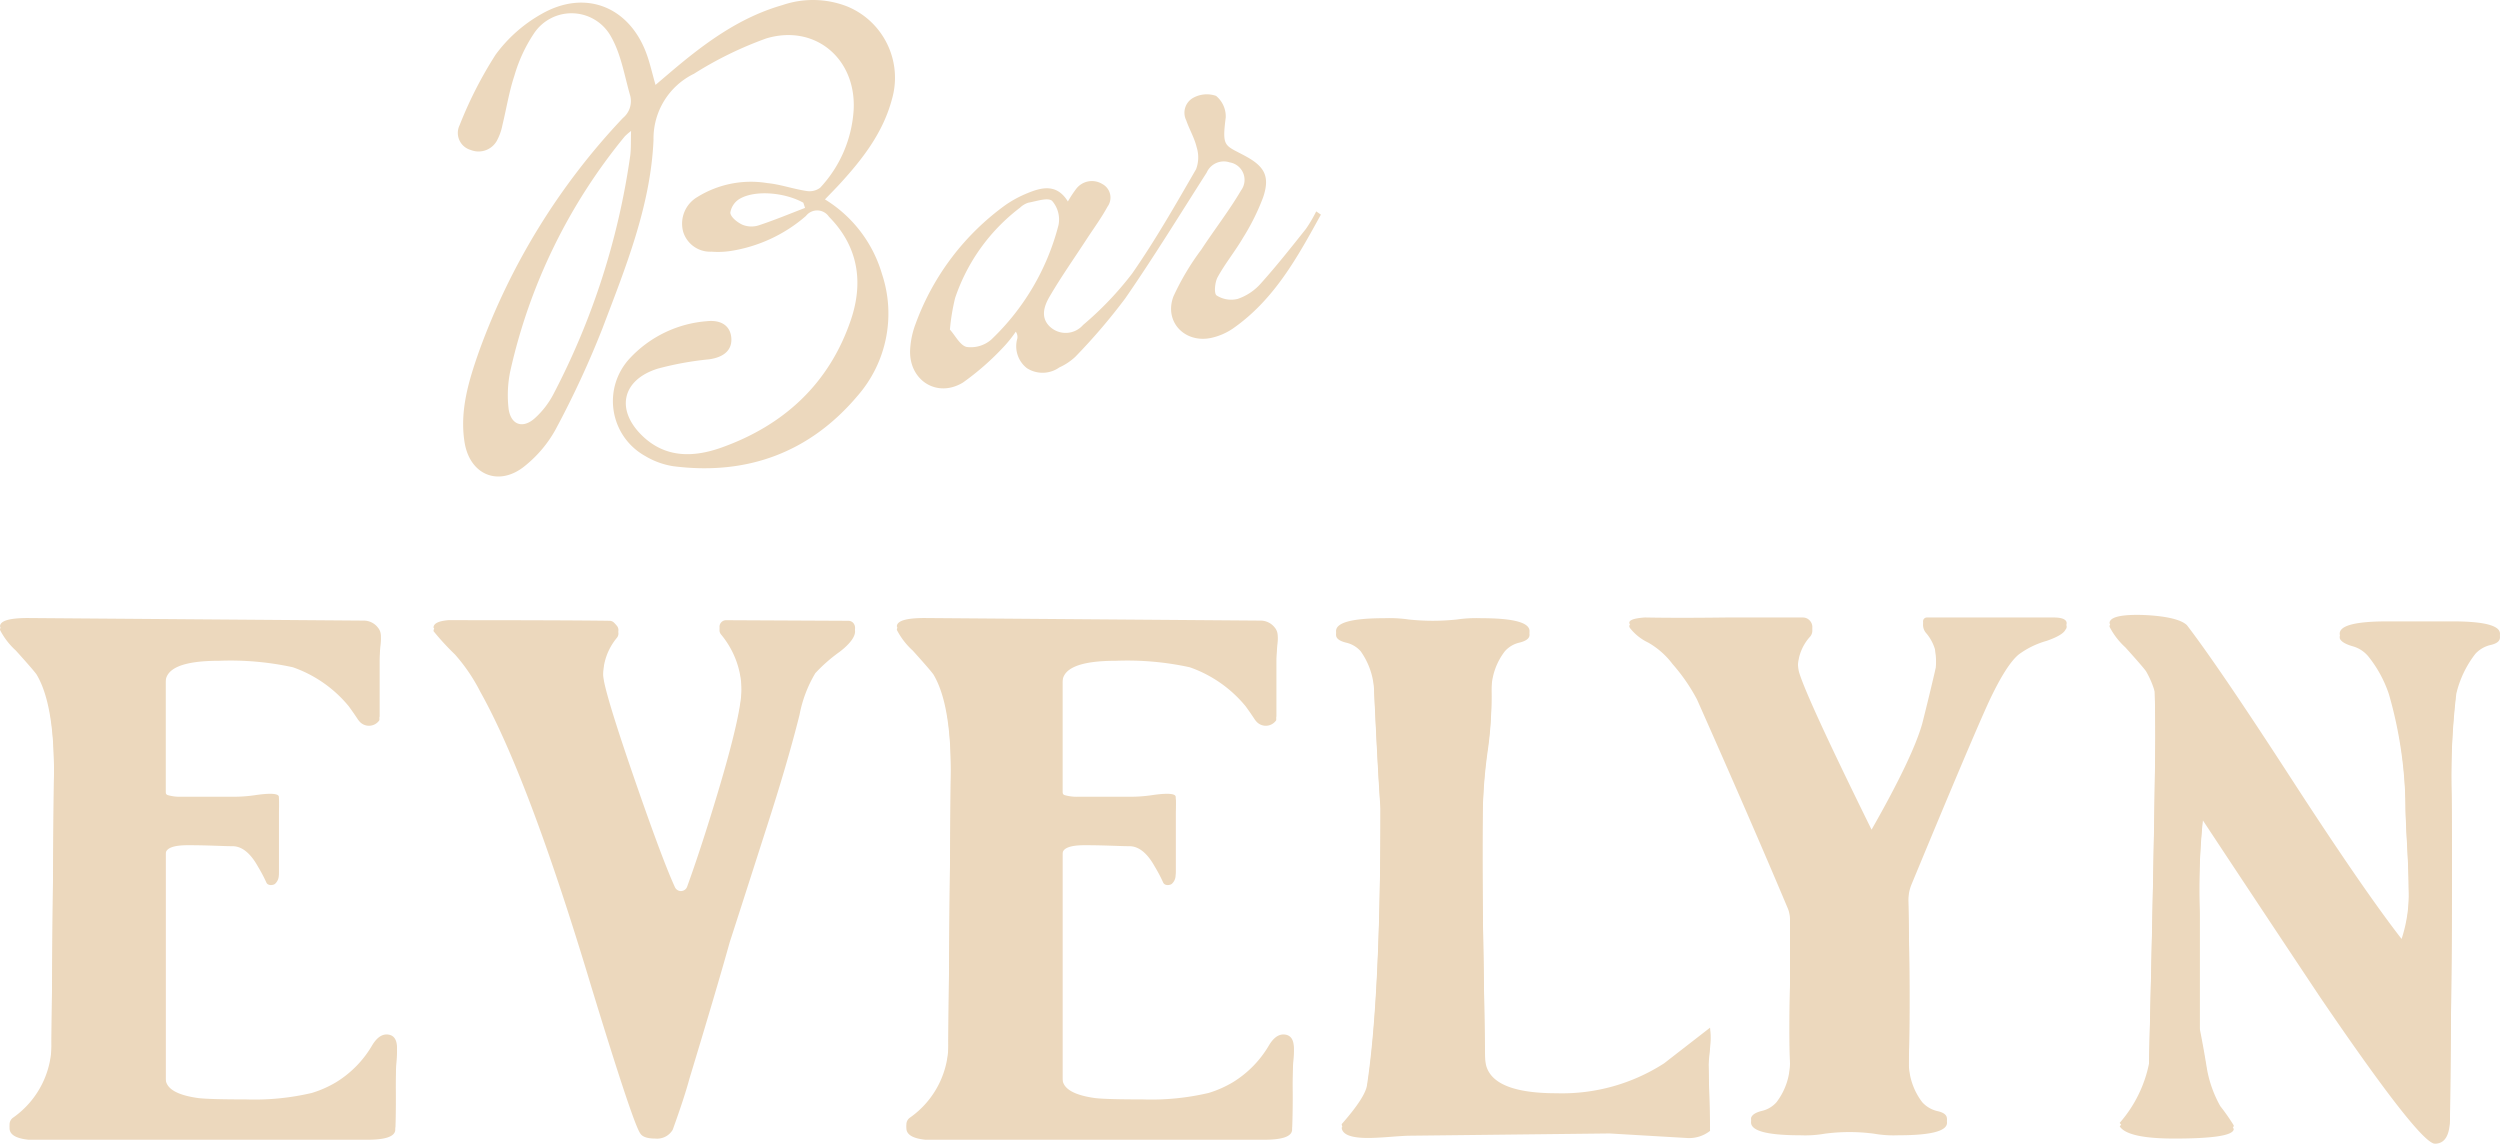 <svg fill="#ECD8BD" xmlns="http://www.w3.org/2000/svg" viewBox="0 0 488.298 223.384"><path d="M128.038 16.584c1.094-.934 1.953-1.662 2.811-2.393 6.6-5.609 13.475-10.766 21.975-13.195a18.383 18.383 0 0 1 12.665.269c7.116 2.935 10.873 10.763 8.714 18.15-1.739 6.525-5.746 11.679-10.206 16.542-.9.976-1.84 1.919-2.867 2.992a25.451 25.451 0 0 1 11.143 14.585 24.437 24.437 0 0 1-4.771 23.774c-9.34 11.069-21.571 15.59-35.997 13.754a15.228 15.228 0 0 1-5.51-2.007c-5.909-3.299-8.025-10.766-4.725-16.675a12.15 12.15 0 0 1 1.823-2.476 22.97 22.97 0 0 1 14.948-7.166c2.834-.313 4.554.921 4.786 3.128.259 2.441-1.368 3.911-4.355 4.32a61.247 61.247 0 0 0-10.008 1.82c-7.017 2.197-8.252 8.087-2.965 13.157 4.561 4.369 10.064 4.16 15.394 2.265 12.245-4.358 21.095-12.533 25.304-24.963 2.478-7.329 1.462-14.327-4.288-20.135a2.767 2.767 0 0 0-4.49-.152 29.275 29.275 0 0 1-14.696 6.841 16.44 16.44 0 0 1-3.748.138 5.502 5.502 0 0 1-5.536-3.886 6.02 6.02 0 0 1 2.721-6.759 19.835 19.835 0 0 1 13.692-2.754c2.567.244 5.064 1.152 7.624 1.535a3.472 3.472 0 0 0 2.714-.62 24.438 24.438 0 0 0 6.548-15.264c.499-9.921-7.5-16.742-17.039-13.915a71.752 71.752 0 0 0-14.145 6.909 14.065 14.065 0 0 0-7.909 12.908c-.555 12.906-5.469 24.959-10.015 36.932a185.045 185.045 0 0 1-9.149 19.711 23.972 23.972 0 0 1-5.828 6.945c-5.075 4.266-10.896 1.983-11.923-4.56-.96-6.12.806-11.923 2.792-17.592a131.245 131.245 0 0 1 28.152-45.706 4.27 4.27 0 0 0 1.439-4.279c-1.136-3.913-1.788-8.141-3.763-11.6a8.802 8.802 0 0 0-15.079-.595 29.595 29.595 0 0 0-3.801 8.218c-1.042 3.128-1.555 6.433-2.339 9.649-.184.963-.5 1.897-.941 2.773a4.092 4.092 0 0 1-5.255 2.082 3.456 3.456 0 0 1-2.163-4.838 79.564 79.564 0 0 1 7.035-13.781 28.345 28.345 0 0 1 8.924-7.916c8.579-4.93 17.215-1.458 20.57 7.814.665 1.828 1.079 3.734 1.735 6.018Zm-4.779 8.996c-.427.322-.836.673-1.218 1.048A109.86 109.86 0 0 0 99.642 72.61a23.2 23.2 0 0 0-.337 6.931c.315 3.386 2.732 4.353 5.195 2.111a16.77 16.77 0 0 0 3.587-4.65 143.905 143.905 0 0 0 15.004-46.556c.191-1.445.109-2.924.169-4.867Zm33.984 15.028-.334-1.011c-3.587-2.003-9.303-2.518-12.346-.815a3.839 3.839 0 0 0-1.919 2.765c.064.86 1.368 1.886 2.361 2.345.999.409 2.11.458 3.141.138 3.081-1.014 6.072-2.261 9.097-3.422Zm100.752 1.314c-4.554 8.281-9.089 16.59-17.144 22.219a12.117 12.117 0 0 1-4.149 1.827c-5.214 1.203-9.385-3.071-7.511-8.06a50.042 50.042 0 0 1 5.454-9.163c2.545-3.888 5.42-7.577 7.77-11.573a3.455 3.455 0 0 0-2.241-5.456 3.647 3.647 0 0 0-4.483 1.987c-5.255 8.231-10.364 16.556-15.915 24.589a117.422 117.422 0 0 1-9.745 11.397 11.488 11.488 0 0 1-3.122 2.075 5.659 5.659 0 0 1-6.349.136 5.42 5.42 0 0 1-1.852-5.794 1.794 1.794 0 0 0-.307-1.322 23.855 23.855 0 0 1-2.316 2.911 52.265 52.265 0 0 1-8.002 7.024c-5.139 3.118-10.671-.531-10.311-6.525a16.656 16.656 0 0 1 1.068-4.957 49.605 49.605 0 0 1 17.59-23.221 22.187 22.187 0 0 1 4.254-2.289c2.879-1.192 5.772-1.835 7.894 1.63a22.352 22.352 0 0 1 1.6-2.439 3.86 3.86 0 0 1 5.09-.996 3.005 3.005 0 0 1 1.049 4.446c-1.192 2.194-2.687 4.222-4.055 6.317-2.436 3.746-5.023 7.413-7.271 11.269-1.072 1.831-1.844 4.142.172 5.938a4.502 4.502 0 0 0 6.353-.385c.007-.01.017-.021.026-.031a64.27 64.27 0 0 0 9.58-10.038c4.55-6.536 8.508-13.489 12.496-20.39a6.586 6.586 0 0 0 .109-4.301c-.424-1.804-1.424-3.466-2.031-5.237a3.33 3.33 0 0 1 1.432-4.441 5.492 5.492 0 0 1 4.389-.342 5.2 5.2 0 0 1 1.893 4.206c-.768 6.019-.18 5.336 4.011 7.647 3.658 2.016 4.636 3.996 3.283 7.987a44.034 44.034 0 0 1-3.928 7.893c-1.535 2.626-3.49 5.01-4.948 7.676-.547 1-.742 3.19-.202 3.569a5.295 5.295 0 0 0 4.115.679 10.559 10.559 0 0 0 4.43-2.915c3.107-3.454 5.997-7.11 8.891-10.747a26.758 26.758 0 0 0 2.02-3.435l.915.634Zm-72.459 22.453c1.061 1.174 1.983 3.095 3.283 3.395a6.095 6.095 0 0 0 4.768-1.416 46.983 46.983 0 0 0 13.163-22.403 5.543 5.543 0 0 0-1.259-4.721c-.832-.72-3.058.086-4.644.359-.6.195-1.147.523-1.6.96a36.981 36.981 0 0 0-12.687 17.63 40.324 40.324 0 0 0-1.023 6.196Zm-21.566 62.96a30.897 30.897 0 0 0-4.719 4.144 24.789 24.789 0 0 0-3.092 8.162c-1.546 6.196-3.716 13.604-6.503 22.225-4.428 13.818-6.801 21.184-7.11 22.1-1.651 5.944-4.286 14.859-7.894 26.744-.62 2.326-1.687 5.596-3.205 9.81a1.203 1.203 0 0 1-.094.211 3.532 3.532 0 0 1-3.351 1.654c-1.548 0-2.53-.332-2.942-1.002-.926-1.256-4.125-10.841-9.595-28.755-8.15-27.123-15.365-46.291-21.653-57.506a34.429 34.429 0 0 0-4.951-7.292 50.39 50.39 0 0 1-4.187-4.554c0-.829.96-1.291 2.879-1.465h.127c15.242 0 25.703.039 31.376.121.315.005.617.125.847.337.21.202.405.418.588.645a1.297 1.297 0 0 1-.011 1.674 11.646 11.646 0 0 0-2.687 7.77c0 1.927 2.318 9.546 6.957 22.856 3.24 9.297 5.605 15.552 7.084 18.764a1.286 1.286 0 0 0 2.372-.099c1.82-5.008 3.825-11.155 6.012-18.446 3.094-10.334 4.642-17.125 4.636-20.373a17.309 17.309 0 0 0-4.029-11.146 1.282 1.282 0 0 1 .986-2.096h.011l23.887.115c.412 0 .8.2 1.038.537.952 1.414-.825 3.391-2.777 4.865Z"/><path d="M163.97 126.647a31.157 31.157 0 0 0-4.719 4.144 24.789 24.789 0 0 0-3.092 8.162c-1.546 6.198-3.716 13.606-6.503 22.226-4.428 13.818-6.801 21.183-7.11 22.098-1.651 5.944-4.286 14.859-7.894 26.744-.62 2.326-1.687 5.596-3.205 9.812a1.35 1.35 0 0 1-.094.209 3.532 3.532 0 0 1-3.351 1.656c-1.546 0-2.528-.335-2.942-1.004-.926-1.255-4.125-10.839-9.595-28.753-8.15-27.123-15.365-46.291-21.653-57.508a34.37 34.37 0 0 0-4.951-7.283 51.258 51.258 0 0 1-4.187-4.554c0-.831.96-1.291 2.879-1.466a.897.897 0 0 1 .127 0c15.242 0 25.703.04 31.376.121.315.004.617.125.847.339.208.203.405.418.588.645a1.294 1.294 0 0 1-.011 1.672 11.64 11.64 0 0 0-2.687 7.772c0 1.927 2.318 9.546 6.957 22.852 3.24 9.301 5.605 15.557 7.084 18.766a1.284 1.284 0 0 0 2.373-.102c1.82-5.007 3.825-11.154 6.012-18.442 3.094-10.333 4.642-17.123 4.636-20.371a17.305 17.305 0 0 0-4.029-11.148 1.284 1.284 0 0 1 .992-2.097h.006l23.887.117c.412 0 .8.199 1.038.535.952 1.41-.825 3.383-2.777 4.859Zm170.034 94.237a6.63 6.63 0 0 1-4.636 1.382l-15.008-.879-38.988.439c-.617 0-1.882.073-3.789.221-1.908.147-3.379.221-4.413.218-3.302 0-5.006-.67-5.109-2.011 3.096-3.511 4.745-6.065 4.951-7.657 1.754-11.466 2.631-29.673 2.631-54.62-.307-4.021-.72-11.596-1.241-22.727a14.287 14.287 0 0 0-2.627-8.035 5.37 5.37 0 0 0-2.867-1.696c-1.181-.293-1.823-.733-1.93-1.318-.307-1.842 2.837-2.763 9.434-2.761 1.578-.058 3.16.025 4.723.249a44.18 44.18 0 0 0 9.438 0 26.412 26.412 0 0 1 4.719-.249c6.597 0 9.741.918 9.434 2.754-.101.575-.75 1.025-1.93 1.318a5.374 5.374 0 0 0-2.864 1.687 12.68 12.68 0 0 0-2.631 8.018 72.101 72.101 0 0 1-.768 11.771 98.825 98.825 0 0 0-.926 11.514c-.105 7.932-.052 17.825.157 29.678.206 13.527.309 19.872.307 19.033 0 4.675 4.642 7.013 13.924 7.01a36.755 36.755 0 0 0 21.038-5.841c2.987-2.322 5.978-4.644 8.973-6.966a16.028 16.028 0 0 1 0 3.263l-.311 3.263c0 .25.105 4.564.309 12.942Z"/><path d="M334.004 220.192a6.645 6.645 0 0 1-4.636 1.382l-15.008-.881-38.988.439c-.617 0-1.882.073-3.789.218s-3.379.219-4.413.221c-3.302 0-5.006-.67-5.109-2.011 3.096-3.516 4.745-6.068 4.951-7.659 1.754-11.467 2.631-29.673 2.631-54.62-.307-4.017-.72-11.59-1.241-22.725a14.305 14.305 0 0 0-2.627-8.035 5.37 5.37 0 0 0-2.867-1.696c-1.181-.29-1.823-.73-1.93-1.318-.307-1.839 2.837-2.76 9.434-2.761a26.18 26.18 0 0 1 4.723.251 44.18 44.18 0 0 0 9.438 0 26.137 26.137 0 0 1 4.719-.251c6.597 0 9.741.92 9.434 2.758-.101.575-.75 1.023-1.93 1.317a5.359 5.359 0 0 0-2.864 1.689 12.666 12.666 0 0 0-2.631 8.014 72.101 72.101 0 0 1-.768 11.771 99.263 99.263 0 0 0-.926 11.514c-.105 7.933-.052 17.825.157 29.68.206 13.523.309 19.867.307 19.035 0 4.672 4.642 7.008 13.924 7.008a36.757 36.757 0 0 0 21.038-5.843c2.987-2.32 5.978-4.641 8.973-6.964a16.028 16.028 0 0 1 0 3.263l-.311 3.263c0 .258.105 4.573.309 12.943Zm69.455-97.27c-.313.75-1.55 1.5-3.714 2.253a16.83 16.83 0 0 0-5.416 2.633c-1.647 1.336-3.604 4.425-5.873 9.267-2.303 5.028-7.328 16.902-15.079 35.623a8.721 8.721 0 0 0-.66 3.534c.264 12.012.302 22.548.109 31.609a12.857 12.857 0 0 0 2.635 8.141 5.775 5.775 0 0 0 3.088 1.752c1.038.251 1.604.67 1.705 1.253.409 1.838-2.734 2.755-9.434 2.754a22.355 22.355 0 0 1-4.798-.311 36.69 36.69 0 0 0-9.595 0c-1.584.276-3.192.38-4.798.311-6.709 0-9.908-.918-9.595-2.758.208-.585.901-1.024 2.088-1.318a5.38 5.38 0 0 0 2.864-1.694 12.922 12.922 0 0 0 2.635-8.163c-.107-3.682-.107-8.622 0-14.817v-13.422c0-.754-.154-1.501-.45-2.195-4.843-11.497-10.748-25.084-17.717-40.761a35.884 35.884 0 0 0-4.771-6.909 15.657 15.657 0 0 0-4.775-4.204 9.951 9.951 0 0 1-3.538-2.825c-.517-.754.454-1.209 2.905-1.384h.067c4.222.085 9.522.085 15.896 0h14.891c.504 0 .986.208 1.331.575l.045.048c.615.676.645 1.701.067 2.41a9.21 9.21 0 0 0-2.41 5.633c0 .59.052 1.181.157 1.762.823 3.094 5.568 13.43 14.232 31.008 5.36-9.398 8.66-16.304 9.903-20.716a539.555 539.555 0 0 0 2.631-10.858 16.502 16.502 0 0 0-.157-4.366 8.674 8.674 0 0 0-1.788-3.218 2.435 2.435 0 0 1-.532-1.52.756.756 0 0 1 .753-.754h24.768c3.448.007 2.391 1.689 2.331 1.629Z"/><path d="M403.459 122.237c-.313.752-1.55 1.502-3.714 2.255a16.83 16.83 0 0 0-5.416 2.633c-1.647 1.336-3.604 4.425-5.873 9.267-2.303 5.023-7.328 16.898-15.079 35.623a8.721 8.721 0 0 0-.66 3.534c.264 12.012.302 22.548.109 31.609a12.851 12.851 0 0 0 2.635 8.139 5.765 5.765 0 0 0 3.088 1.754c1.038.251 1.604.668 1.705 1.253.409 1.836-2.734 2.752-9.434 2.754a22.355 22.355 0 0 1-4.798-.311 36.69 36.69 0 0 0-9.595 0c-1.584.276-3.192.38-4.798.311-6.709 0-9.908-.92-9.595-2.76.208-.583.901-1.022 2.088-1.318a5.38 5.38 0 0 0 2.864-1.698 12.9 12.9 0 0 0 2.635-8.16c-.107-3.683-.107-8.621 0-14.817v-13.422c0-.754-.154-1.501-.45-2.195-4.843-11.497-10.748-25.084-17.717-40.761a35.853 35.853 0 0 0-4.771-6.909 15.677 15.677 0 0 0-4.775-4.206 9.918 9.918 0 0 1-3.538-2.825c-.512-.751.455-1.21 2.905-1.38h.067c4.222.082 9.522.082 15.896 0h14.891c.504 0 .986.208 1.331.575l.045.05c.615.676.645 1.7.067 2.408a9.217 9.217 0 0 0-2.41 5.634c0 .589.052 1.178.157 1.758.823 3.097 5.568 13.435 14.232 31.016 5.36-9.404 8.66-16.314 9.903-20.725a553.062 553.062 0 0 0 2.631-10.858 16.502 16.502 0 0 0-.157-4.366 8.642 8.642 0 0 0-1.788-3.221 2.428 2.428 0 0 1-.532-1.518c0-.416.337-.754.753-.754h24.768c3.448.004 2.391 1.692 2.331 1.631ZM77.508 206.168l-.064.93a80.205 80.205 0 0 0-.176 6.045c.028 1.935.004 4.464-.067 7.588-.101 1.254-1.906 1.881-5.412 1.883H5.581c-2.478-.257-3.716-1.01-3.714-2.263v-.067a1.631 1.631 0 0 1 .716-1.317 17.632 17.632 0 0 0 7.485-15.087l.461-50.787c.206-10.143-.928-17.268-3.403-21.375-.414-.583-1.756-2.134-4.029-4.65a14.221 14.221 0 0 1-3.096-4.03c0-1.089 1.807-1.634 5.42-1.637l65.592.505a3.498 3.498 0 0 1 2.86 1.441c.371.474.551 1.069.506 1.67-.026.423-.067.96-.118 1.597-.105 1.214-.154 1.99-.154 2.324v11.677a.457.457 0 0 1-.094.183 2.46 2.46 0 0 1-3.864.04l-.191-.238a71.26 71.26 0 0 0-1.844-2.66 24.67 24.67 0 0 0-10.903-7.609 57.184 57.184 0 0 0-14.434-1.267c-7.065 0-10.547 1.471-10.442 4.413v21.904a.627.627 0 0 0 .412.601c.873.251 1.78.361 2.687.326 4.385 0 7.751 0 10.206.011 1.413 0 2.824-.105 4.222-.313 1.9-.28 4.539-.52 4.606.315.051.79.047 1.583-.011 2.372v12.282a2.275 2.275 0 0 1-.75 1.668c-.384.299-1.428.395-1.694-.302a30.893 30.893 0 0 0-1.638-3.095c-1.117-2.005-2.751-3.968-4.959-3.968-1.807 0-4.715-.192-8.733-.192-2.89 0-4.335.588-4.337 1.76v44.435c0 2.015 2.151 3.315 6.458 3.902 1.535.169 4.606.252 9.211.251a48.851 48.851 0 0 0 12.905-1.269 21.134 21.134 0 0 0 4.76-2.111 20.658 20.658 0 0 0 7.032-7.225c.847-1.388 1.78-2.082 2.804-2.084 1.537.019 2.2 1.161 1.992 3.424Z"/><path d="m77.508 205.478-.064.929a80.227 80.227 0 0 0-.176 6.047c.028 1.934.004 4.464-.067 7.588-.101 1.254-1.906 1.882-5.412 1.883H5.581c-2.478-.256-3.716-1.011-3.714-2.263v-.069a1.621 1.621 0 0 1 .716-1.313 17.642 17.642 0 0 0 7.485-15.089l.461-50.789c.206-10.14-.928-17.264-3.403-21.373-.414-.585-1.756-2.136-4.029-4.65a14.25 14.25 0 0 1-3.096-4.03c0-1.089 1.807-1.634 5.42-1.637l65.592.503a3.5 3.5 0 0 1 2.86 1.443 2.41 2.41 0 0 1 .506 1.672c-.026.418-.067.96-.118 1.595-.105 1.214-.154 1.988-.154 2.324v11.677a.449.449 0 0 1-.094.181 2.46 2.46 0 0 1-3.864.04l-.191-.238a73.18 73.18 0 0 0-1.844-2.664 24.71 24.71 0 0 0-10.903-7.607 57.32 57.32 0 0 0-14.434-1.265c-7.065 0-10.547 1.471-10.442 4.413v21.906a.627.627 0 0 0 .412.601c.873.25 1.78.36 2.687.326H45.64c1.413 0 2.824-.103 4.222-.313 1.9-.28 4.539-.522 4.606.317.051.79.047 1.583-.011 2.372v12.282a2.267 2.267 0 0 1-.75 1.666c-.384.302-1.428.395-1.694-.299a30.893 30.893 0 0 0-1.638-3.095c-1.117-2.005-2.751-3.968-4.959-3.968-1.807 0-4.715-.192-8.733-.192-2.89 0-4.335.587-4.337 1.76v44.433c0 2.016 2.151 3.318 6.458 3.904 1.535.169 4.606.252 9.211.251a49.018 49.018 0 0 0 12.905-1.267 21.224 21.224 0 0 0 4.76-2.111 20.647 20.647 0 0 0 7.032-7.224c.847-1.39 1.78-2.086 2.804-2.086 1.537.029 2.2 1.172 1.992 3.43Zm175.169.69-.06.93a72.173 72.173 0 0 0-.176 6.045c.021 1.935-.002 4.464-.071 7.588-.105 1.254-1.912 1.881-5.416 1.883h-66.207c-2.47-.251-3.714-1.004-3.714-2.263v-.067a1.66 1.66 0 0 1 .72-1.317 17.619 17.619 0 0 0 7.485-15.087l.465-50.787c.206-10.143-.926-17.268-3.4-21.375-.414-.583-1.76-2.134-4.029-4.65a14.184 14.184 0 0 1-3.1-4.03c0-1.089 1.807-1.634 5.416-1.637l65.592.505a3.51 3.51 0 0 1 2.867 1.441 2.43 2.43 0 0 1 .499 1.67c-.019.423-.06.96-.116 1.597-.105 1.214-.157 1.988-.157 2.324v11.677a.362.362 0 0 1-.094.183 2.456 2.456 0 0 1-3.861.04c-.064-.077-.124-.156-.191-.238a65.121 65.121 0 0 0-1.84-2.66 24.643 24.643 0 0 0-10.903-7.609 57.276 57.276 0 0 0-14.434-1.267c-7.065 0-10.545 1.471-10.442 4.413v21.904a.631.631 0 0 0 .412.601c.873.252 1.78.362 2.687.326 4.389 0 7.751 0 10.214.011 1.407 0 2.813-.106 4.205-.313 1.904-.28 4.546-.52 4.606.315.049.79.043 1.583-.015 2.372v12.282a2.251 2.251 0 0 1-.753 1.668c-.384.299-1.421.395-1.69-.302a29.854 29.854 0 0 0-1.634-3.095c-1.113-2.005-2.747-3.968-4.955-3.968-1.81 0-4.719-.192-8.741-.192-2.892 0-4.335.588-4.333 1.76v44.435c0 2.015 2.151 3.315 6.451 3.902 1.535.169 4.606.252 9.211.251a48.81 48.81 0 0 0 12.905-1.269 21.055 21.055 0 0 0 4.764-2.111 20.726 20.726 0 0 0 7.035-7.225c.84-1.388 1.773-2.082 2.804-2.084 1.537.019 2.2 1.161 1.996 3.424Z"/><path d="m252.677 205.478-.06.929a72.196 72.196 0 0 0-.176 6.047c.021 1.934-.002 4.464-.071 7.588-.105 1.254-1.912 1.882-5.416 1.883h-66.207c-2.47-.251-3.714-1.004-3.714-2.263v-.069a1.644 1.644 0 0 1 .72-1.313 17.629 17.629 0 0 0 7.485-15.089l.465-50.789c.206-10.14-.926-17.264-3.4-21.373-.414-.585-1.76-2.136-4.029-4.65a14.198 14.198 0 0 1-3.1-4.03c0-1.089 1.807-1.634 5.416-1.637l65.592.503a3.514 3.514 0 0 1 2.867 1.443c.367.476.545 1.072.499 1.672-.019.418-.06.96-.116 1.595-.105 1.214-.157 1.989-.157 2.324v11.677a.352.352 0 0 1-.094.181 2.456 2.456 0 0 1-3.861.04c-.064-.077-.124-.157-.191-.238a68.208 68.208 0 0 0-1.84-2.664 24.694 24.694 0 0 0-10.903-7.607 57.367 57.367 0 0 0-14.434-1.265c-7.065 0-10.545 1.471-10.442 4.413v21.906a.631.631 0 0 0 .412.601c.873.251 1.78.361 2.687.326h10.214c1.407 0 2.813-.104 4.205-.313 1.904-.28 4.546-.522 4.606.317.049.79.043 1.583-.015 2.372v12.282a2.233 2.233 0 0 1-.753 1.666c-.384.302-1.421.395-1.69-.299a29.652 29.652 0 0 0-1.634-3.095c-1.113-2.005-2.747-3.968-4.955-3.968-1.81 0-4.719-.192-8.741-.192-2.892 0-4.335.587-4.333 1.76v44.433c0 2.016 2.151 3.318 6.451 3.904 1.535.169 4.606.252 9.211.251a49.018 49.018 0 0 0 12.905-1.267 21.223 21.223 0 0 0 4.764-2.111 20.715 20.715 0 0 0 7.035-7.224c.84-1.39 1.773-2.086 2.804-2.086 1.537.029 2.2 1.172 1.996 3.43Zm226.303-83.425h-12.691c-6.494 0-9.588.88-9.277 2.639.202.575 1.005 1.086 2.395 1.505a6.095 6.095 0 0 1 3.171 2.011 23.81 23.81 0 0 1 4.029 7.405 82.898 82.898 0 0 1 3.246 22.349c.002 1.173.101 3.6.307 7.283.204 3.682.309 6.57.311 8.665a28.715 28.715 0 0 1-1.394 10.171c-4.948-6.358-12.011-16.612-21.192-30.76-9.588-14.816-16.497-24.987-20.725-30.513-2.061-2.063-9.711-2.027-9.711-2.027-3.613 0-5.418.544-5.416 1.633a14.171 14.171 0 0 0 3.092 4.03c2.268 2.515 3.609 4.067 4.029 4.653a17.688 17.688 0 0 1 1.705 3.981c.075 3.113.114 6.222.122 9.33-.105 12.805-.517 34.15-1.241 64.035a25.082 25.082 0 0 1-5.72 11.553c1.023 1.592 4.578 2.387 10.671 2.386 7.736 0 11.604-.626 11.604-1.881a39.215 39.215 0 0 0-2.631-3.769 23.081 23.081 0 0 1-2.627-7.407 202.444 202.444 0 0 0-1.398-7.784v-22.854c-.204-6.159.004-12.326.622-18.458a11012.823 11012.823 0 0 0 22.897 34.53c12.995 19.086 20.474 28.628 22.433 28.626 1.958 0 2.939-1.674 2.939-5.021 0 .17.103-10.293.307-31.39.103-12.554.103-23.017 0-31.388-.174-6.709.137-13.423.926-20.088a20.36 20.36 0 0 1 3.72-7.788 5.785 5.785 0 0 1 3.092-1.756c1.031-.256 1.597-.675 1.702-1.255.304-1.764-2.796-2.647-9.297-2.647Z"/><path d="M478.98 121.368h-12.691c-6.494 0-9.588.878-9.277 2.635.202.589 1.005 1.09 2.395 1.509a6.12 6.12 0 0 1 3.171 2.009 23.78 23.78 0 0 1 4.029 7.407 82.898 82.898 0 0 1 3.246 22.349c.002 1.174.101 3.602.307 7.283.204 3.681.309 6.57.311 8.665a28.715 28.715 0 0 1-1.394 10.171c-4.948-6.362-12.011-16.614-21.192-30.76-9.588-14.817-16.497-24.987-20.725-30.513-2.061-2.065-9.711-2.027-9.711-2.027-3.613 0-5.418.544-5.416 1.633a14.171 14.171 0 0 0 3.092 4.03c2.268 2.516 3.609 4.068 4.029 4.653a17.738 17.738 0 0 1 1.705 3.979c.075 3.112.114 6.225.122 9.334-.105 12.806-.517 34.149-1.241 64.035a25.082 25.082 0 0 1-5.72 11.553c1.023 1.592 4.578 2.387 10.671 2.386 7.736 0 11.604-.628 11.604-1.883a38.94 38.94 0 0 0-2.631-3.767 23.081 23.081 0 0 1-2.627-7.407 203.59 203.59 0 0 0-1.398-7.786v-22.852c-.204-6.159.004-12.326.622-18.458a12178.667 12178.667 0 0 0 22.897 34.53c12.995 19.086 20.474 28.628 22.433 28.628s2.939-1.674 2.939-5.023c0 .17.103-10.292.307-31.39.103-12.559.103-23.021 0-31.388-.174-6.709.137-13.423.926-20.088a20.31 20.31 0 0 1 3.72-7.79 5.813 5.813 0 0 1 3.092-1.756c1.031-.256 1.597-.676 1.702-1.257.304-1.763-2.796-2.644-9.297-2.645Z"/></svg>